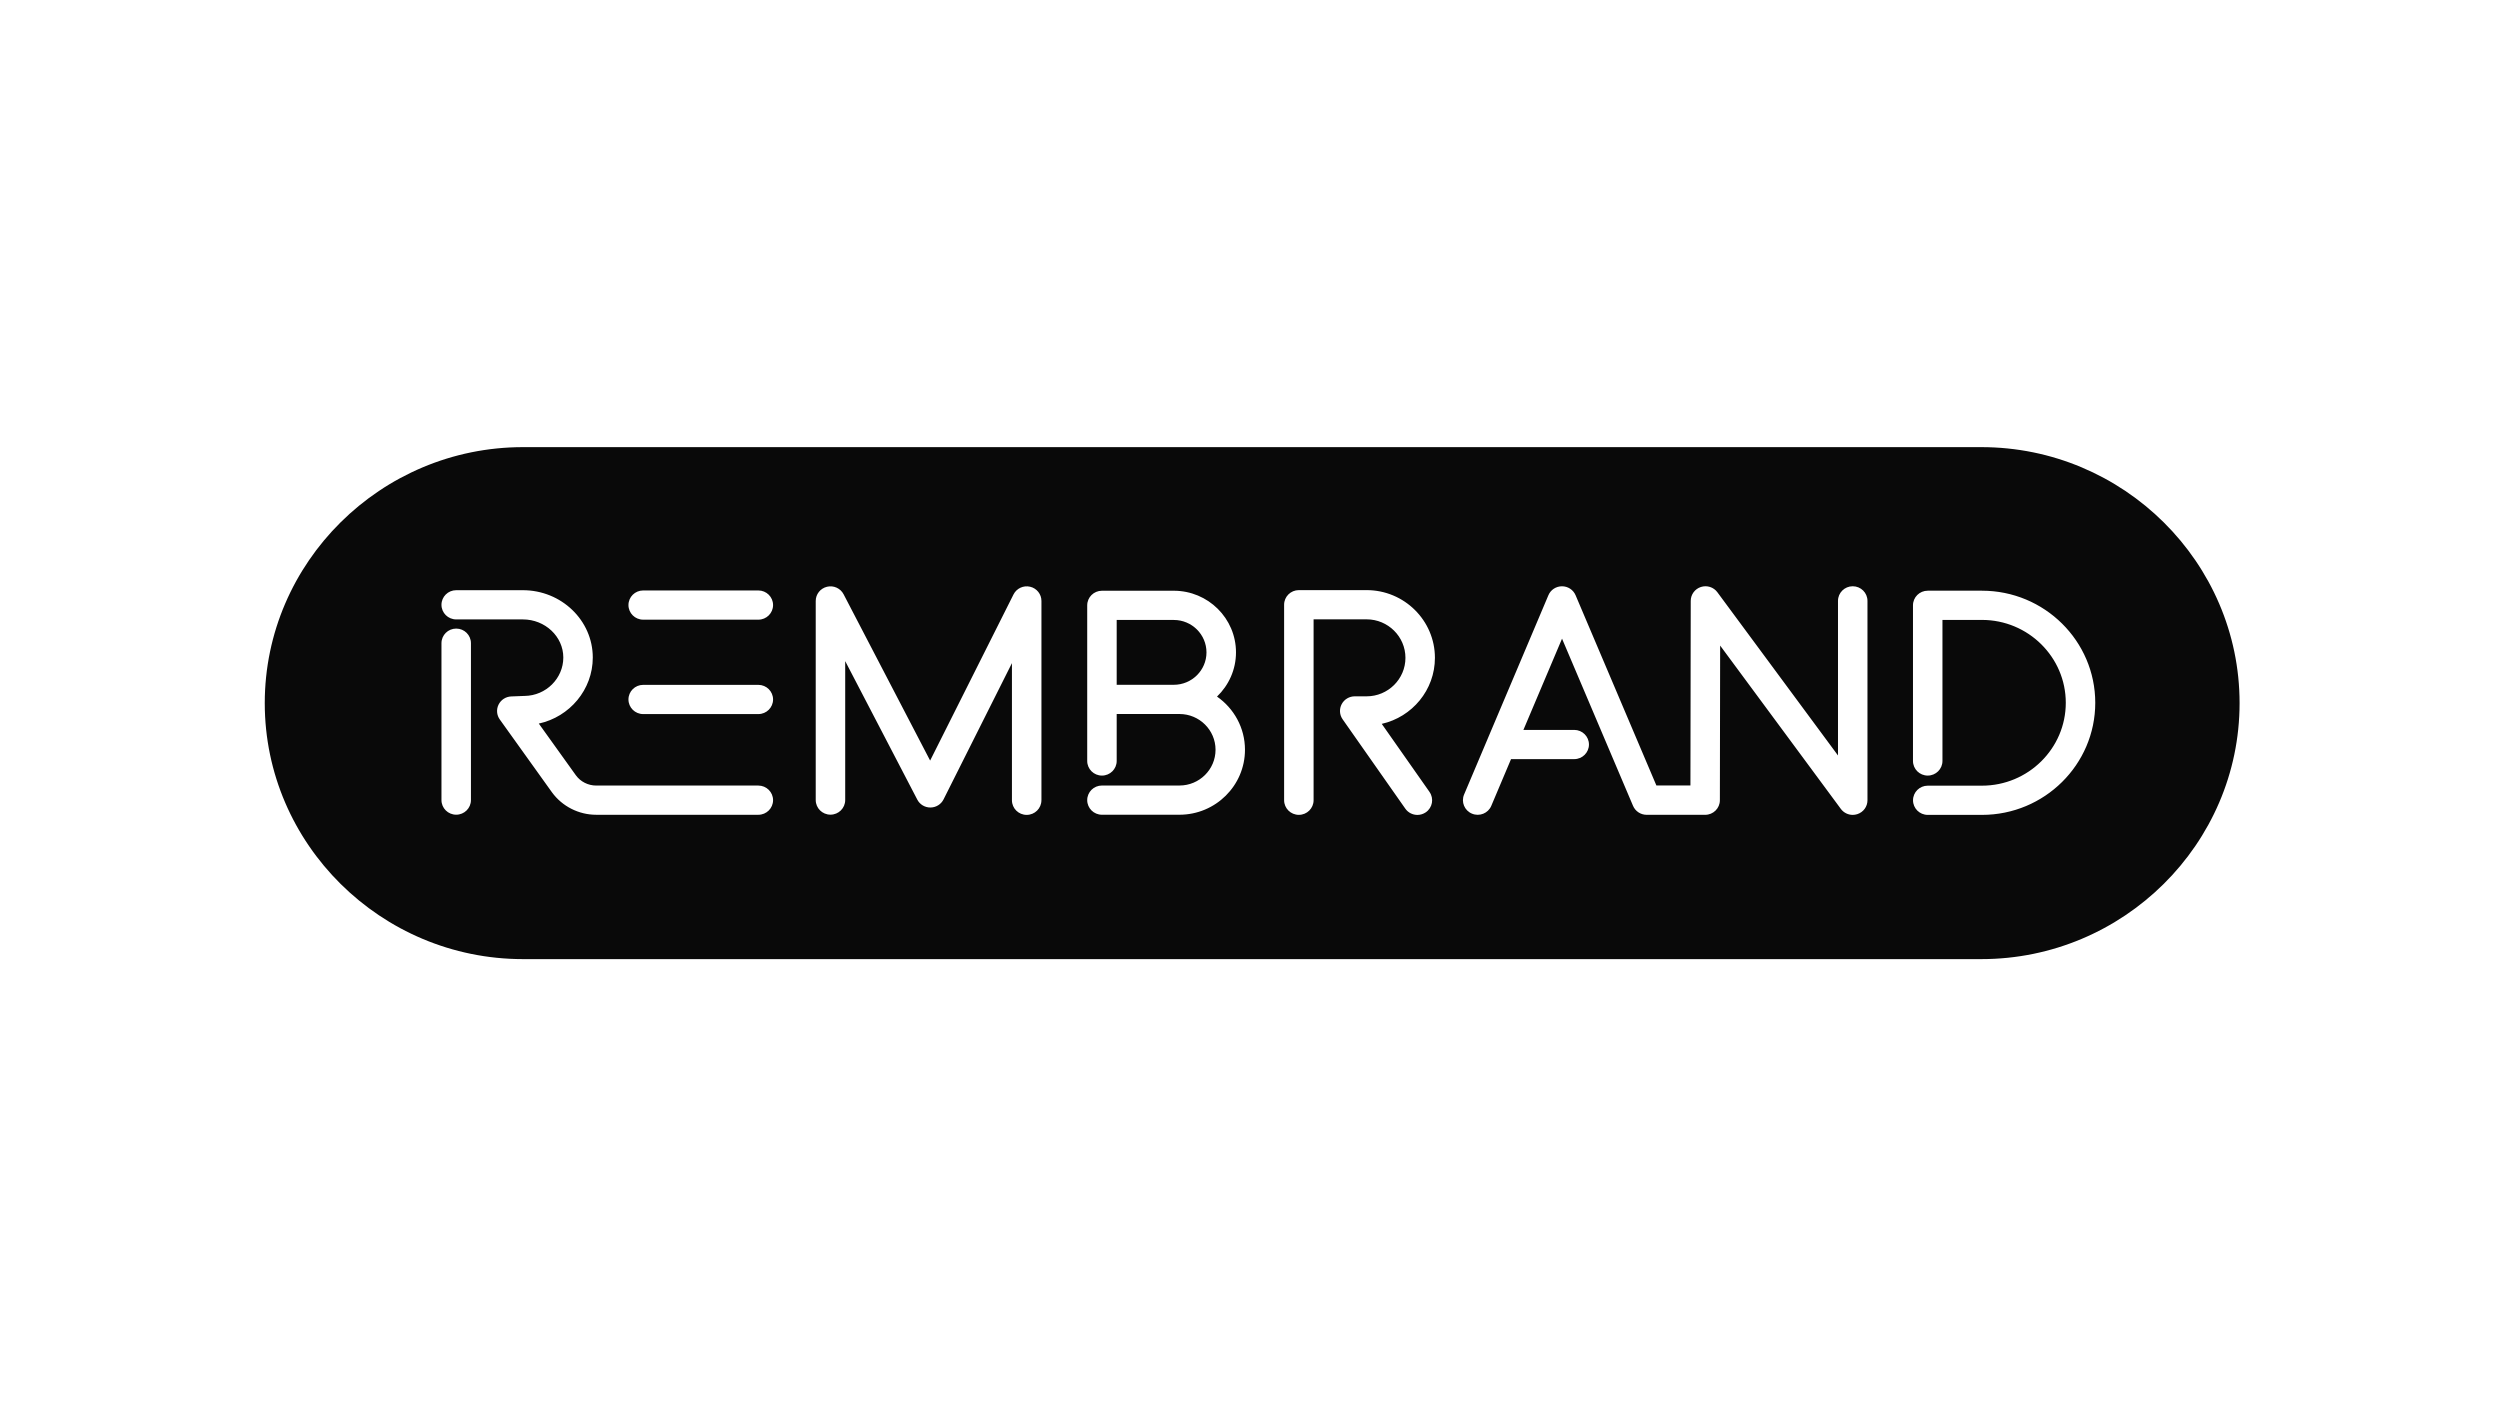 <?xml version="1.0" encoding="UTF-8"?><svg id="a" xmlns="http://www.w3.org/2000/svg" viewBox="0 0 576 324"><path d="M456.499,103.019H120.5c-32.725,0-59.5,26.541-59.5,58.981s26.775,58.981,59.5,58.981h335.999c32.726,0,59.501-26.541,59.501-58.981s-26.775-58.981-59.501-58.981ZM108.505,184.342c0,1.86-1.52,3.366-3.396,3.366s-3.396-1.506-3.396-3.366v-36.151c0-1.86,1.52-3.366,3.396-3.366s3.396,1.506,3.396,3.366v36.151ZM174.72,187.725h-37.343c-4.032,0-7.844-1.935-10.204-5.175l-12.02-16.78c-.722-1.01-.832-2.322-.28-3.433.552-1.111,1.664-1.826,2.912-1.877l3.005-.118h.093c4.915-.067,8.905-4.031,8.905-8.852s-4.185-8.777-9.321-8.777h-15.357c-1.876,0-3.396-1.506-3.396-3.366s1.52-3.366,3.396-3.366h15.357c8.888,0,16.112,6.959,16.112,15.509,0,7.414-5.34,13.683-12.436,15.223l8.548,11.924c1.07,1.473,2.827,2.356,4.686,2.356h37.343c1.876,0,3.396,1.506,3.396,3.366s-1.52,3.366-3.396,3.366ZM174.72,164.524h-26.528c-1.876,0-3.396-1.506-3.396-3.366s1.52-3.366,3.396-3.366h26.528c1.876,0,3.396,1.506,3.396,3.366s-1.52,3.366-3.396,3.366ZM174.72,142.772h-26.528c-1.876,0-3.396-1.506-3.396-3.366s1.52-3.366,3.396-3.366h26.528c1.876,0,3.396,1.506,3.396,3.366s-1.52,3.366-3.396,3.366ZM239.942,184.384c0,1.86-1.52,3.366-3.396,3.366s-3.396-1.506-3.396-3.366v-31.599l-15.756,31.397c-.569,1.136-1.732,1.86-3.014,1.868h-.026c-1.273,0-2.437-.699-3.014-1.826l-16.605-31.902v32.011c0,1.86-1.52,3.366-3.396,3.366s-3.396-1.506-3.396-3.366v-45.871c0-1.556,1.069-2.903,2.598-3.273,1.52-.37,3.099.345,3.82,1.725l19.941,38.322,19.211-38.28c.705-1.397,2.283-2.137,3.82-1.775,1.537.353,2.615,1.717,2.615,3.273v45.921l-.008.008ZM271.75,187.716h-17.861c-1.876,0-3.396-1.506-3.396-3.366s1.52-3.366,3.396-3.366h17.861c4.584,0,8.311-3.694,8.311-8.238s-3.727-8.239-8.311-8.239h-14.465v10.822c0,1.86-1.52,3.366-3.396,3.366s-3.396-1.506-3.396-3.366v-35.857c0-1.86,1.52-3.366,3.396-3.366h16.562c7.895,0,14.321,6.37,14.321,14.196,0,3.997-1.681,7.607-4.372,10.191,3.888,2.709,6.443,7.186,6.443,12.252,0,8.255-6.774,14.97-15.102,14.97h.008ZM329.358,182.465c1.07,1.523.688,3.627-.849,4.687-.594.404-1.265.606-1.936.606-1.078,0-2.131-.505-2.793-1.448l-14.44-20.583c-.722-1.027-.807-2.373-.221-3.484.586-1.111,1.749-1.809,3.005-1.809h2.742c4.932,0,8.947-3.98,8.947-8.869s-4.015-8.87-8.947-8.87h-12.216v41.68c0,1.86-1.52,3.366-3.396,3.366s-3.396-1.506-3.396-3.366v-45.046c0-1.86,1.52-3.366,3.396-3.366h15.611c8.676,0,15.739,7.001,15.739,15.602,0,7.414-5.246,13.632-12.25,15.214l11.002,15.677v.008ZM430.266,184.384c0,1.456-.941,2.744-2.342,3.198-.348.109-.705.168-1.053.168-1.059,0-2.087-.497-2.741-1.38l-27.808-37.632-.062,35.638c0,1.86-1.52,3.358-3.396,3.358h-13.487c-1.368-.008-2.598-.825-3.126-2.07l-16.358-38.516-8.898,21.021h11.706c1.876,0,3.396,1.507,3.396,3.366s-1.52,3.366-3.396,3.366h-14.557l-4.55,10.763c-.722,1.717-2.716,2.525-4.449,1.801-1.732-.715-2.547-2.693-1.817-4.41l5.426-12.825s0-.017.008-.025l13.99-33.063c.525-1.254,1.764-2.062,3.132-2.062s2.598.808,3.132,2.062l18.618,43.834h7.842l.07-42.538c0-1.456.949-2.744,2.342-3.198,1.399-.454,2.929.034,3.795,1.212l27.791,37.607v-35.621c0-1.86,1.522-3.366,3.396-3.366,1.876,0,3.396,1.506,3.396,3.366v45.946ZM456.642,187.75h-12.487c-1.876,0-3.396-1.506-3.396-3.366s1.52-3.366,3.396-3.366h12.487c10.648,0,19.315-8.567,19.315-19.094s-8.668-19.094-19.315-19.094h-9.1v32.499c0,1.86-1.52,3.366-3.396,3.366s-3.396-1.506-3.396-3.366v-35.865c0-1.86,1.52-3.366,3.396-3.366h12.496c14.4,0,26.106,11.588,26.106,25.826s-11.706,25.826-26.106,25.826Z" fill="#090909"/><path d="M270.452,142.839h-13.167v14.937h13.158c4.151,0,7.53-3.349,7.53-7.464s-3.37-7.473-7.521-7.473Z" fill="#090909"/></svg>